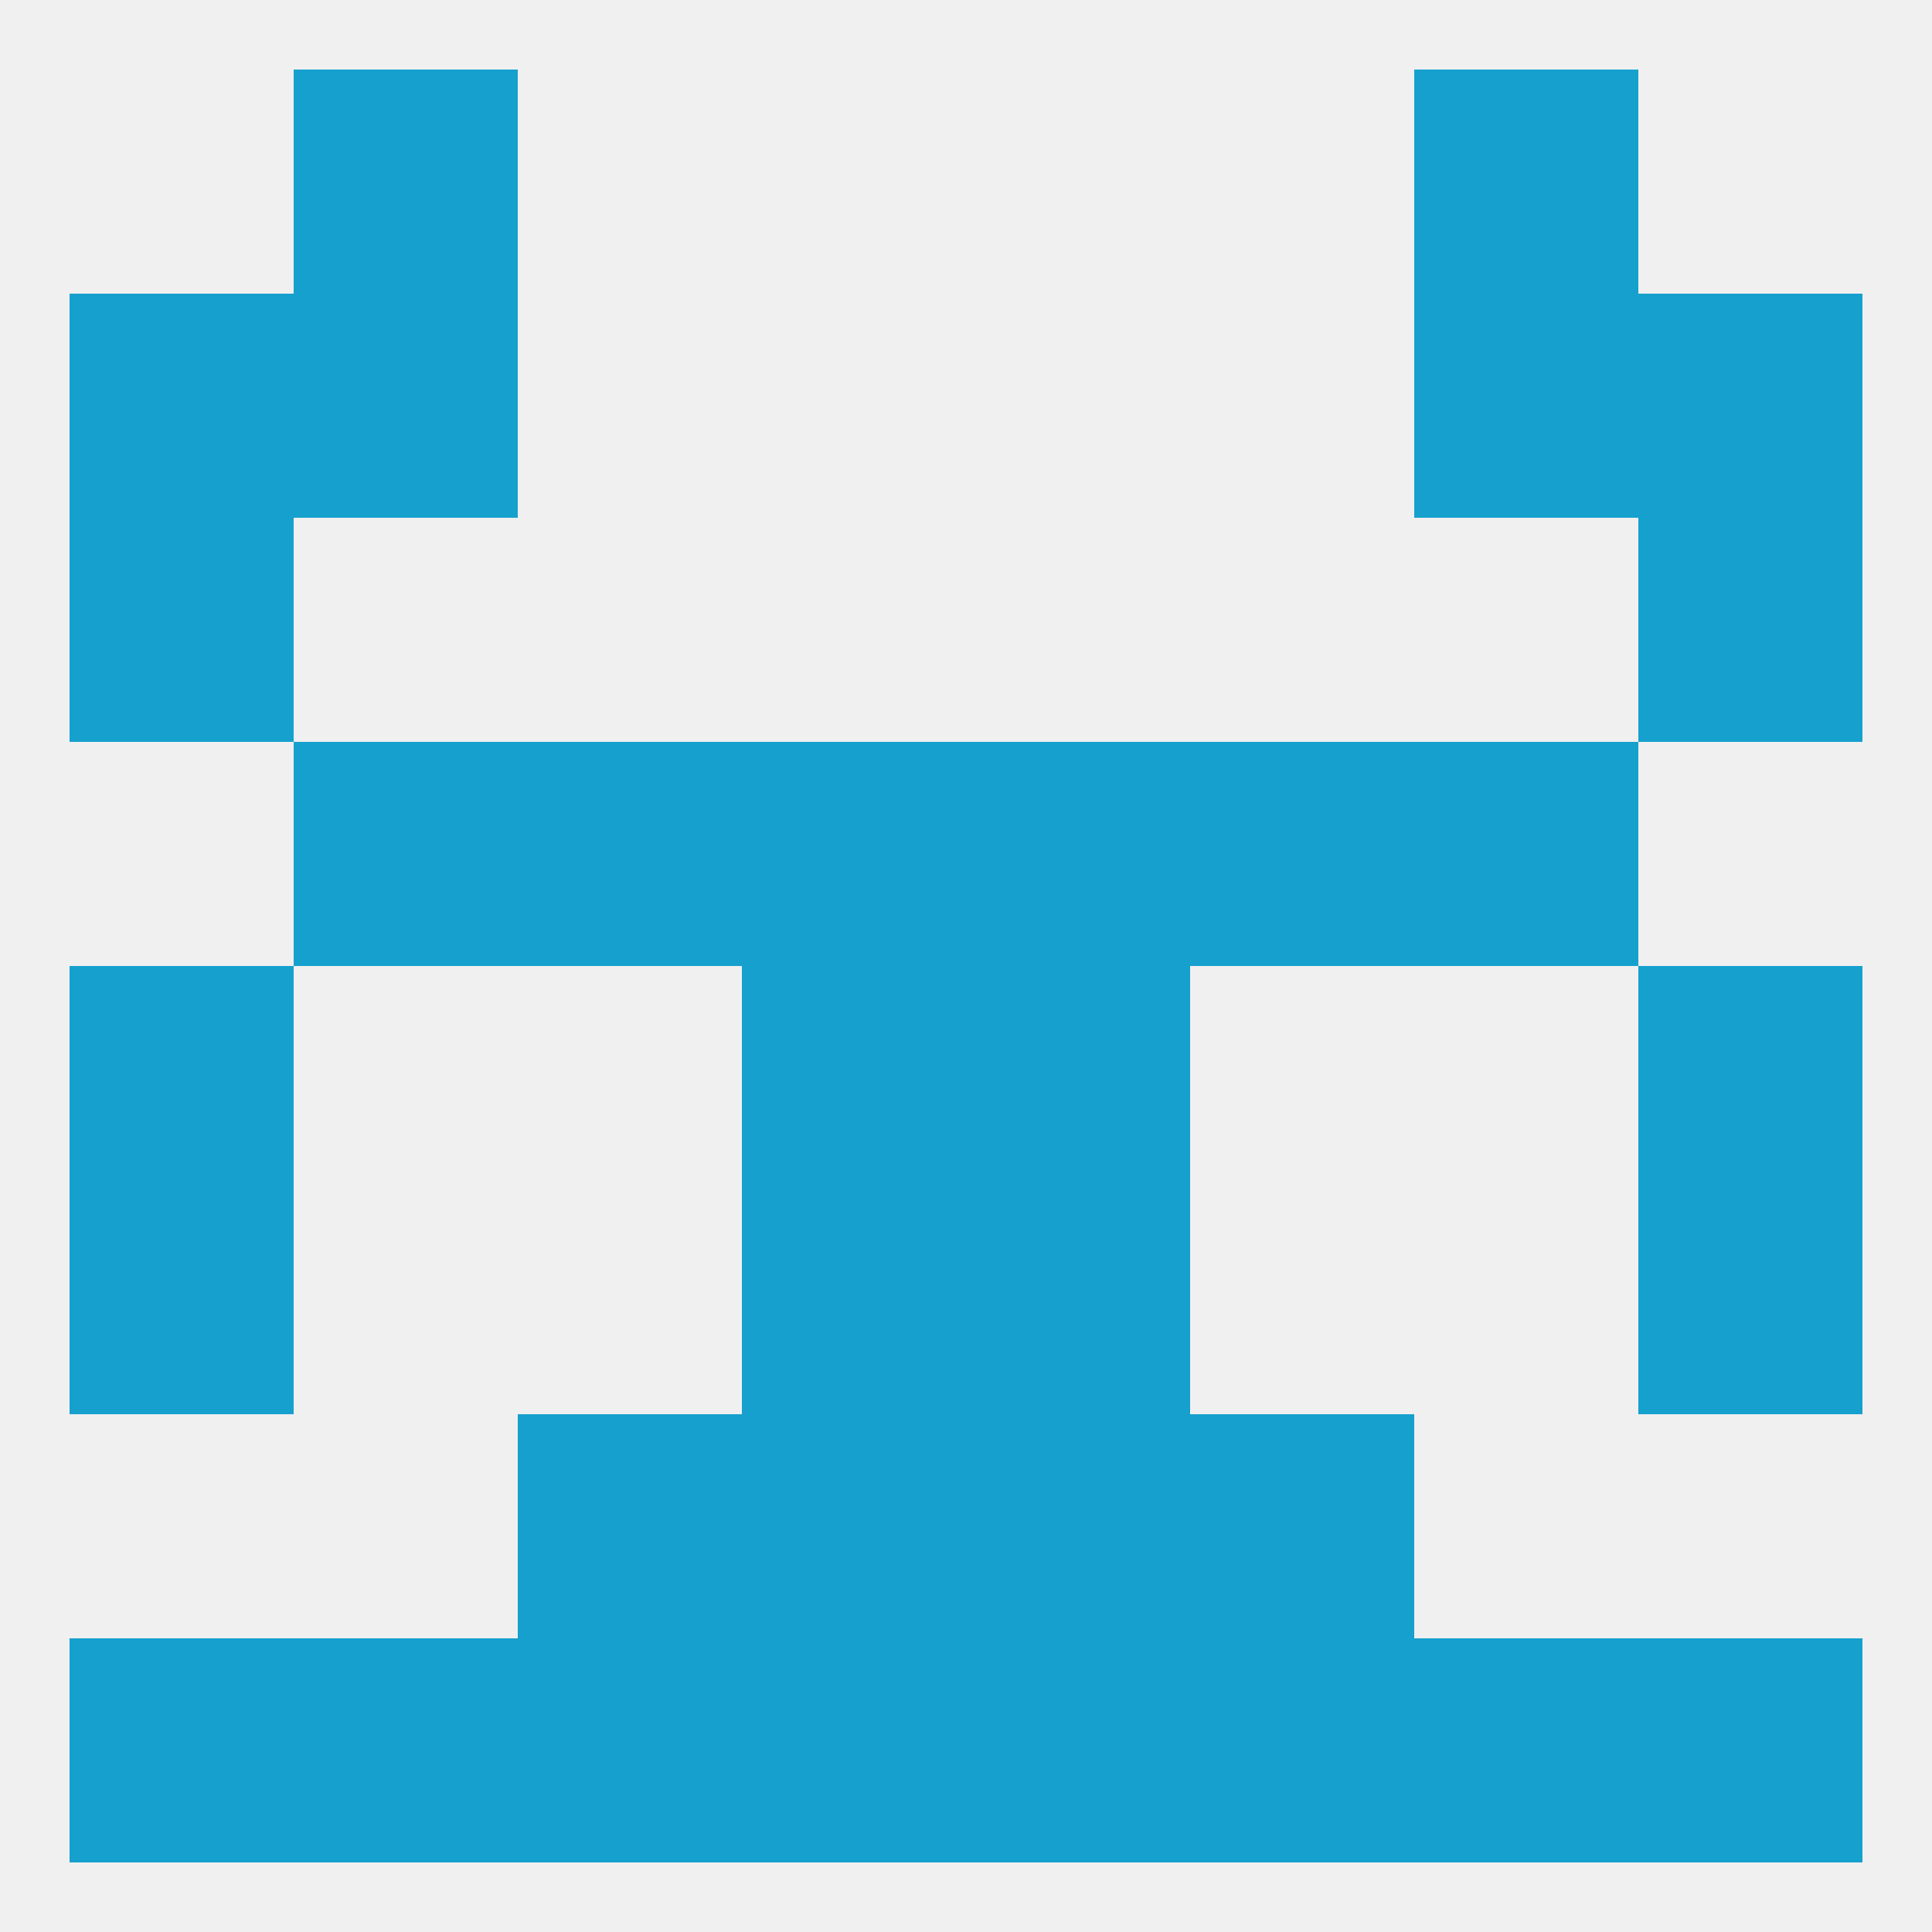 
<!--   <?xml version="1.0"?> -->
<svg version="1.1" baseprofile="full" xmlns="http://www.w3.org/2000/svg" xmlns:xlink="http://www.w3.org/1999/xlink" xmlns:ev="http://www.w3.org/2001/xml-events" width="250" height="250" viewBox="0 0 250 250" >
	<rect width="100%" height="100%" fill="rgba(240,240,240,255)"/>

	<rect x="212" y="67" width="29" height="29" fill="rgba(22,160,206,255)"/>
	<rect x="9" y="67" width="29" height="29" fill="rgba(22,160,206,255)"/>
	<rect x="9" y="38" width="29" height="29" fill="rgba(22,160,206,255)"/>
	<rect x="212" y="38" width="29" height="29" fill="rgba(22,160,206,255)"/>
	<rect x="38" y="38" width="29" height="29" fill="rgba(22,160,206,255)"/>
	<rect x="183" y="38" width="29" height="29" fill="rgba(22,160,206,255)"/>
	<rect x="9" y="154" width="29" height="29" fill="rgba(22,160,206,255)"/>
	<rect x="212" y="154" width="29" height="29" fill="rgba(22,160,206,255)"/>
	<rect x="96" y="154" width="29" height="29" fill="rgba(22,160,206,255)"/>
	<rect x="125" y="154" width="29" height="29" fill="rgba(22,160,206,255)"/>
	<rect x="67" y="212" width="29" height="29" fill="rgba(22,160,206,255)"/>
	<rect x="154" y="212" width="29" height="29" fill="rgba(22,160,206,255)"/>
	<rect x="38" y="212" width="29" height="29" fill="rgba(22,160,206,255)"/>
	<rect x="183" y="212" width="29" height="29" fill="rgba(22,160,206,255)"/>
	<rect x="96" y="212" width="29" height="29" fill="rgba(22,160,206,255)"/>
	<rect x="125" y="212" width="29" height="29" fill="rgba(22,160,206,255)"/>
	<rect x="9" y="212" width="29" height="29" fill="rgba(22,160,206,255)"/>
	<rect x="212" y="212" width="29" height="29" fill="rgba(22,160,206,255)"/>
	<rect x="38" y="9" width="29" height="29" fill="rgba(22,160,206,255)"/>
	<rect x="183" y="9" width="29" height="29" fill="rgba(22,160,206,255)"/>
	<rect x="67" y="183" width="29" height="29" fill="rgba(22,160,206,255)"/>
	<rect x="154" y="183" width="29" height="29" fill="rgba(22,160,206,255)"/>
	<rect x="96" y="183" width="29" height="29" fill="rgba(22,160,206,255)"/>
	<rect x="125" y="183" width="29" height="29" fill="rgba(22,160,206,255)"/>
	<rect x="96" y="125" width="29" height="29" fill="rgba(22,160,206,255)"/>
	<rect x="125" y="125" width="29" height="29" fill="rgba(22,160,206,255)"/>
	<rect x="9" y="125" width="29" height="29" fill="rgba(22,160,206,255)"/>
	<rect x="212" y="125" width="29" height="29" fill="rgba(22,160,206,255)"/>
	<rect x="154" y="96" width="29" height="29" fill="rgba(22,160,206,255)"/>
	<rect x="96" y="96" width="29" height="29" fill="rgba(22,160,206,255)"/>
	<rect x="125" y="96" width="29" height="29" fill="rgba(22,160,206,255)"/>
	<rect x="38" y="96" width="29" height="29" fill="rgba(22,160,206,255)"/>
	<rect x="183" y="96" width="29" height="29" fill="rgba(22,160,206,255)"/>
	<rect x="67" y="96" width="29" height="29" fill="rgba(22,160,206,255)"/>
</svg>